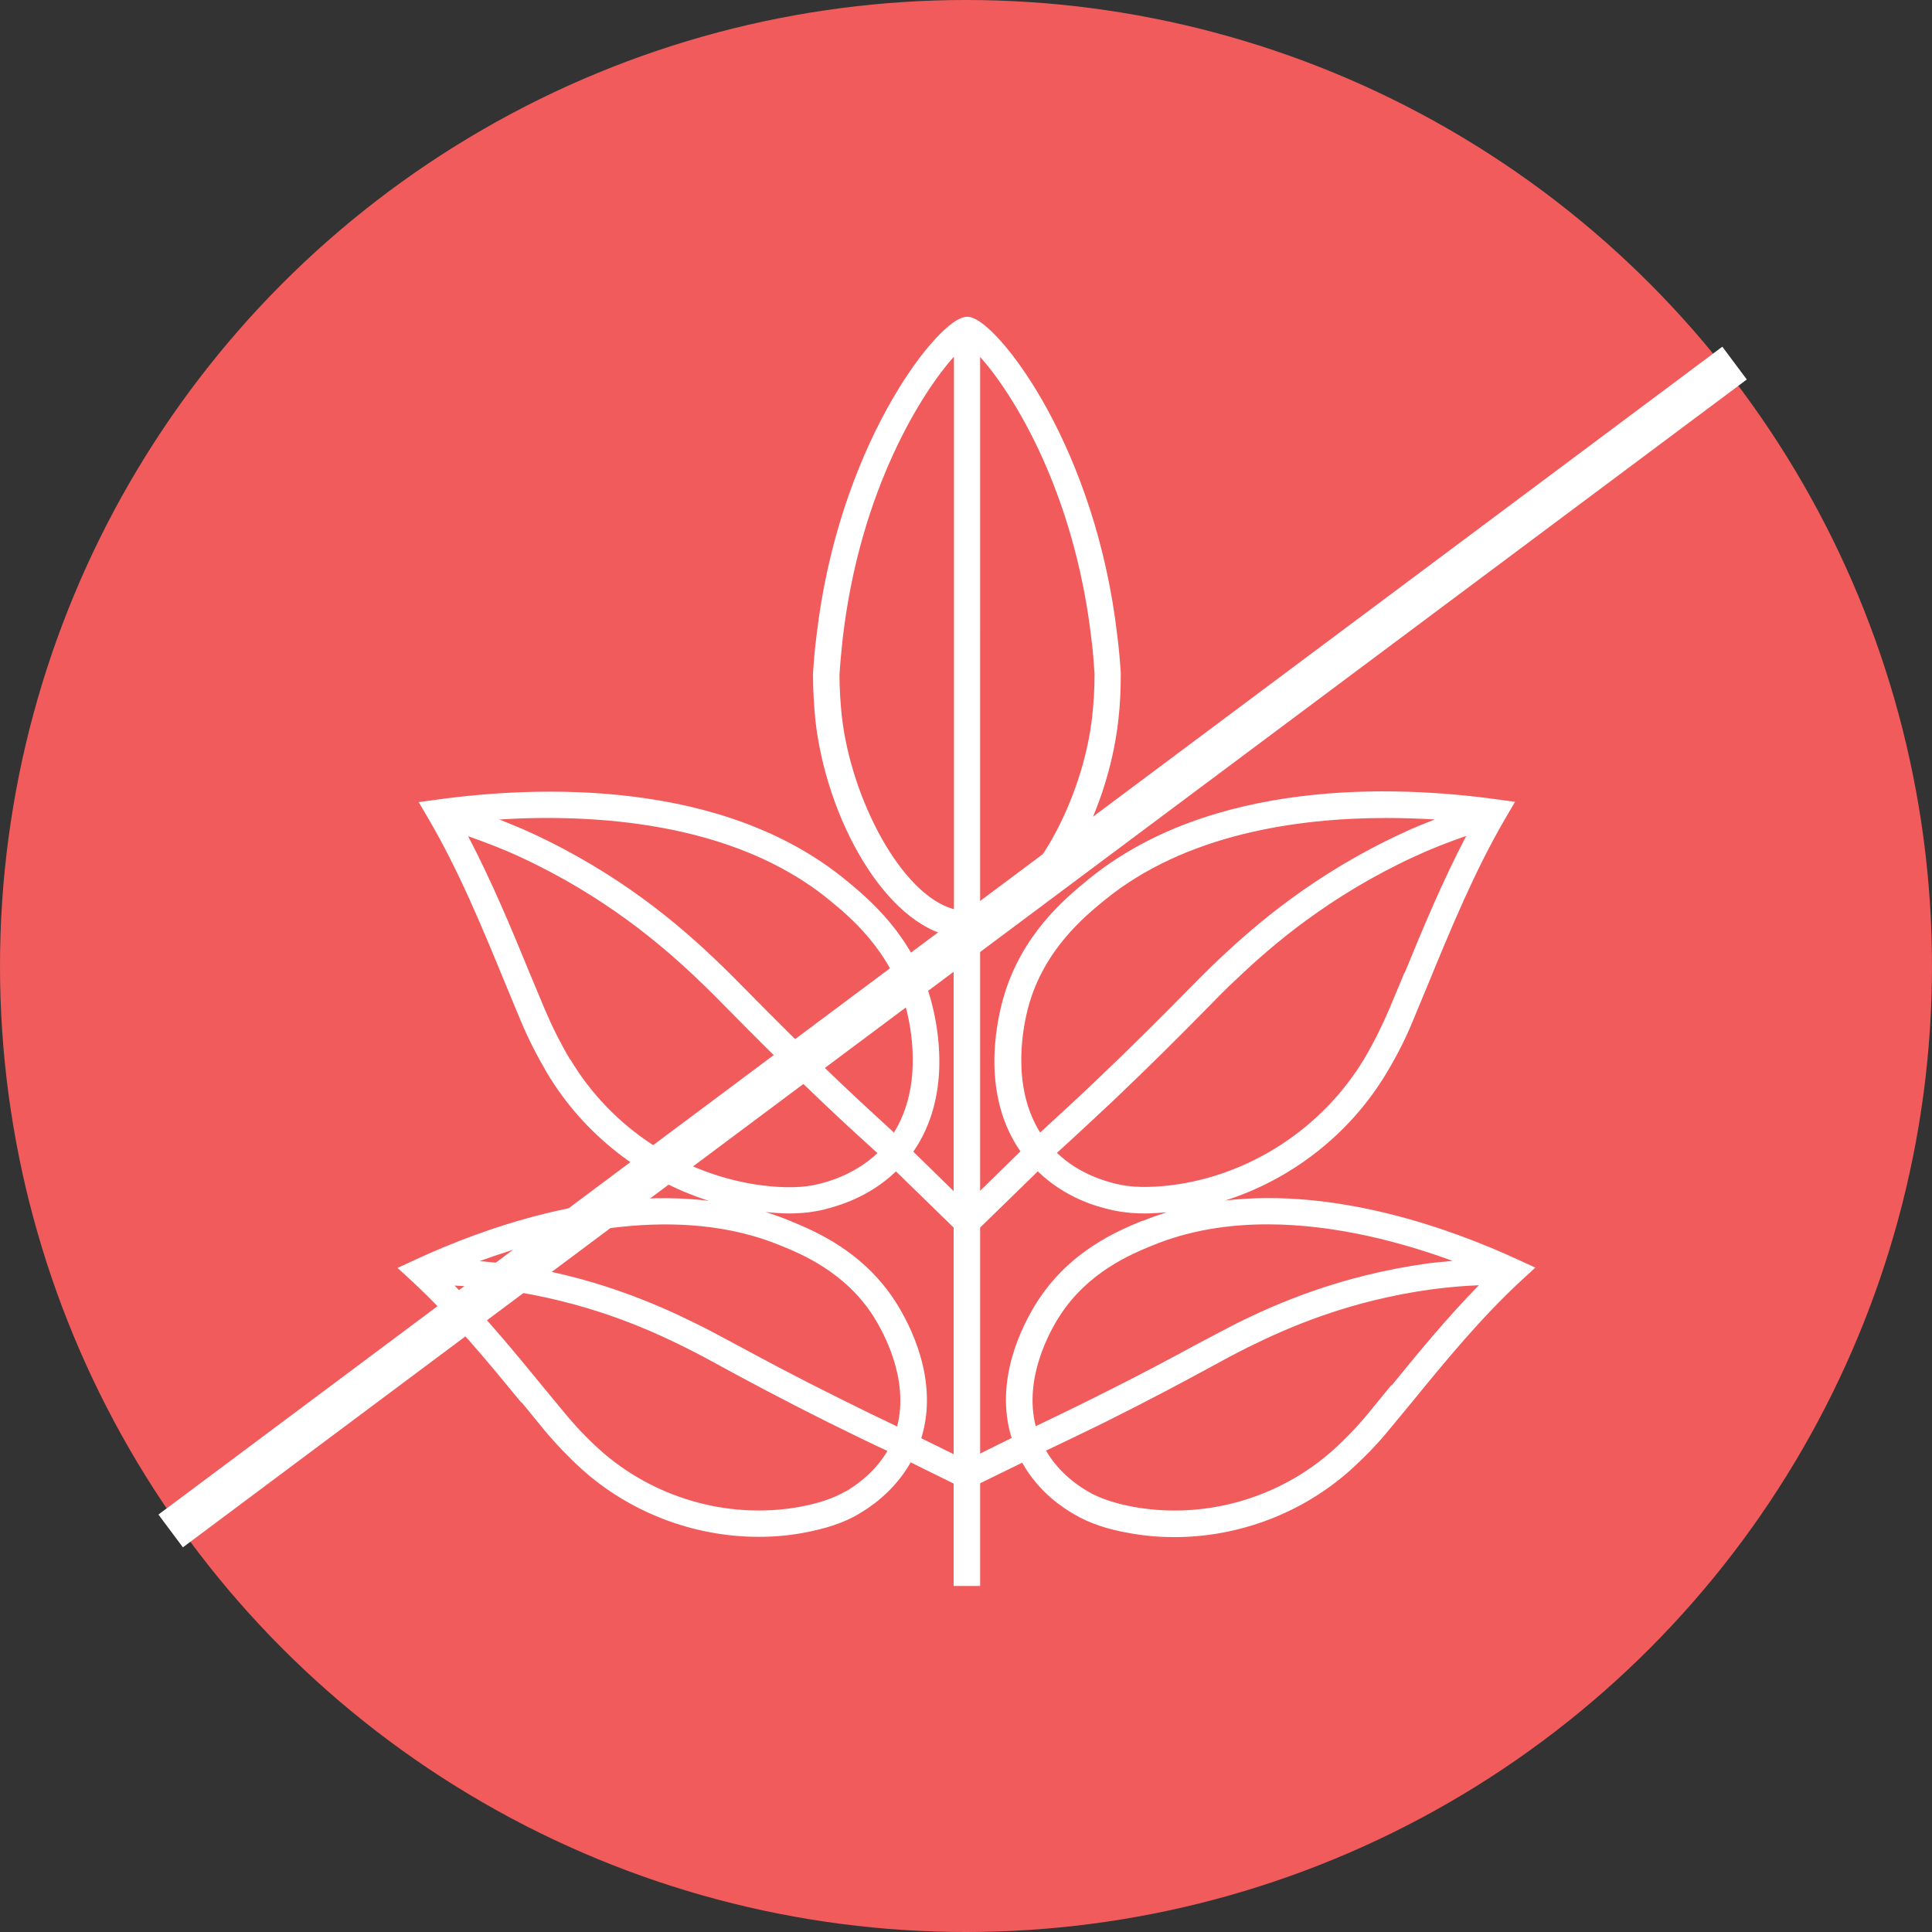 <svg viewBox="0 0 65.66 65.66" xmlns="http://www.w3.org/2000/svg" data-name="Layer 2" id="Layer_2">
  <rect x="0" y="0" width="65.66" height="65.66" fill="#333333" stroke="none"/>
  <defs>
    <style>
      .cls-1 {
        fill: none;
        stroke: #fff;
        stroke-miterlimit: 10;
        stroke-width: 1.39px;
      }

      .cls-2 {
        fill: #f15b5b;
      }

      .cls-2, .cls-3 {
        stroke-width: 0px;
      }

      .cls-3 {
        fill: #fff;
      }
    </style>
  </defs>
  <g id="Layout">
    <g>
      <circle r="32.83" cy="32.83" cx="32.83" class="cls-2"></circle>
      <path d="m17.72,47.65c.25.31.51.62.76.93.4.48.83.93,1.28,1.34,1.65,1.49,3.83,2.31,6.02,2.31.5,0,1-.04,1.49-.13.78-.14,1.42-.35,1.92-.65.3-.18,1.17-.71,1.76-1.75l1.46.72v3.48h.9v-3.49l1.43-.7c.58,1.04,1.45,1.57,1.76,1.75.5.3,1.14.52,1.92.65.5.09,1,.13,1.49.13,2.2,0,4.37-.82,6.02-2.31.45-.41.89-.86,1.28-1.34.26-.31.51-.62.77-.93,1.15-1.41,2.35-2.87,3.71-4.13l.49-.45-.61-.28c-2.24-1.03-6.12-2.44-9.93-2,2.26-.72,4.24-2.26,5.48-4.33.35-.58.66-1.19.92-1.83.17-.41.34-.82.51-1.23.77-1.87,1.56-3.79,2.6-5.58l.34-.58-.66-.09c-3.37-.46-9.65-.72-13.87,2.75-.73.6-2.26,1.85-2.87,4.04-.27.97-.71,3.31.59,5.18l-1.37,1.34v-8.64c2.36-.42,4.34-4.08,4.7-7.38.06-.51.08-1.03.08-1.55v-.03c-.03-.47-.07-.89-.12-1.28-.73-6.31-3.89-10.43-4.92-10.79-.12-.05-.26-.04-.35,0-1,.3-4.21,4.43-4.95,10.8-.05.39-.09.81-.12,1.31,0,.51.03,1.03.08,1.55.36,3.3,2.34,6.96,4.7,7.38v8.64l-1.37-1.34c1.3-1.88.86-4.21.59-5.18-.61-2.18-2.13-3.43-2.87-4.04-4.22-3.47-10.5-3.21-13.87-2.75l-.66.09.34.58c1.04,1.78,1.83,3.71,2.6,5.58.17.41.34.82.51,1.23.26.63.58,1.25.92,1.83,1.24,2.07,3.22,3.61,5.49,4.33-3.82-.46-7.73.96-9.97,2l-.61.28.49.45c1.37,1.27,2.56,2.72,3.72,4.13Zm11.02,3.03c-.4.24-.94.42-1.61.54-2.41.42-4.94-.32-6.76-1.96-.42-.38-.82-.8-1.19-1.25-.25-.31-.51-.61-.76-.92-.93-1.14-1.9-2.31-2.97-3.4.54.03,1.08.07,1.61.14,2.83.39,4.93,1.31,6.26,1.98.41.2.83.43,1.34.71.83.45,1.87,1.01,3.45,1.8.83.41,1.52.75,2.05.99-.47.8-1.17,1.23-1.42,1.38Zm18.54-3.6c-.25.31-.51.62-.76.93-.37.45-.77.87-1.19,1.25-1.83,1.65-4.35,2.38-6.76,1.96-.67-.12-1.21-.3-1.61-.54-.25-.15-.94-.57-1.41-1.38.52-.25,1.22-.58,2.05-.99,1.58-.79,2.62-1.35,3.45-1.8.51-.28.94-.51,1.34-.71,1.33-.66,3.42-1.59,6.26-1.98.53-.07,1.07-.12,1.61-.14-1.07,1.09-2.03,2.26-2.96,3.4Zm2.11-4.23c-.29.03-.59.05-.88.09-2.96.41-5.15,1.37-6.53,2.06-.41.21-.84.44-1.37.72-.83.45-1.85,1-3.42,1.78-.8.4-1.47.72-1.99.97-.42-1.63.49-3.25.81-3.74.96-1.5,2.44-2.11,3.15-2.4,1.26-.52,2.6-.72,3.92-.72,2.34,0,4.62.63,6.31,1.25Zm-10.57-1.36c-.8.33-2.46,1.01-3.57,2.75-.49.77-1.48,2.66-.87,4.63l-1.07.53v-7.68l1.96-1.91c.95.92,2.04,1.2,2.42,1.29.36.09.77.14,1.22.14.24,0,.49-.02.74-.04-.28.09-.56.19-.84.3Zm8.91-8.43c-.17.41-.34.82-.51,1.22-.25.59-.54,1.17-.86,1.71-1.41,2.34-3.86,3.95-6.55,4.29-.75.09-1.38.08-1.89-.05-.32-.08-1.23-.31-2-1.05.63-.57,1.26-1.16,1.88-1.74,1.42-1.35,2.33-2.27,3.07-3.02.45-.46.82-.84,1.19-1.18,1.19-1.13,3.12-2.79,5.99-4.12.58-.27,1.17-.5,1.78-.71-.8,1.53-1.46,3.11-2.09,4.65Zm-12.77,1.12c.53-1.91,1.91-3.04,2.57-3.58,2.76-2.26,6.58-2.8,9.58-2.8.59,0,1.14.02,1.65.05-.37.15-.74.29-1.09.46-2.99,1.38-4.99,3.11-6.23,4.28-.37.35-.75.73-1.21,1.2-.73.74-1.64,1.66-3.05,3-.6.57-1.22,1.14-1.83,1.7-1.01-1.61-.57-3.67-.39-4.31Zm2.13-12.48c.05.37.08.77.11,1.21,0,.48-.03.97-.08,1.43-.3,2.77-2.01,6.07-3.81,6.56V12.13c1.07,1.19,3.19,4.5,3.78,9.57Zm-8.48,2.65c-.05-.48-.08-.97-.08-1.42.03-.46.07-.86.11-1.23.59-5.1,2.73-8.41,3.78-9.58v18.78c-1.8-.49-3.5-3.78-3.81-6.56Zm-.41,6.25c.66.54,2.04,1.68,2.57,3.58.18.64.62,2.7-.39,4.31-.61-.56-1.23-1.13-1.83-1.7-1.41-1.34-2.32-2.26-3.05-3-.46-.47-.84-.85-1.21-1.2-1.24-1.18-3.24-2.9-6.23-4.28-.36-.17-.73-.31-1.09-.46,3.12-.19,7.94.04,11.23,2.75Zm-8.83,5.4c-.32-.54-.61-1.12-.86-1.71-.17-.41-.34-.81-.51-1.22-.63-1.54-1.29-3.12-2.09-4.65.6.21,1.2.44,1.78.71,2.87,1.33,4.8,2.99,5.99,4.12.36.34.74.72,1.19,1.18.73.74,1.65,1.67,3.07,3.02.62.59,1.25,1.17,1.88,1.74-.77.73-1.68.97-2,1.05-.51.13-1.15.14-1.89.05-2.7-.34-5.15-1.94-6.55-4.29Zm7.44,5.24c.45,0,.86-.05,1.22-.14.38-.1,1.48-.38,2.42-1.29l1.96,1.91v7.7l-1.1-.54c.61-1.97-.38-3.86-.87-4.63-1.11-1.74-2.77-2.42-3.57-2.75-.28-.12-.57-.22-.85-.31.27.03.54.05.79.05Zm-.28,1.09c.71.29,2.19.9,3.15,2.4.32.5,1.23,2.12.81,3.75-.51-.24-1.19-.57-1.99-.97-1.57-.78-2.6-1.34-3.42-1.78-.53-.28-.96-.52-1.37-.72-1.39-.69-3.57-1.66-6.53-2.06-.29-.04-.59-.06-.88-.09,2.65-.97,6.76-1.96,10.23-.53Z" class="cls-3"></path>
      <line y2="12.34" x2="58.95" y1="52.03" x1="5.8" class="cls-1"></line>
    </g>
  </g>
</svg>